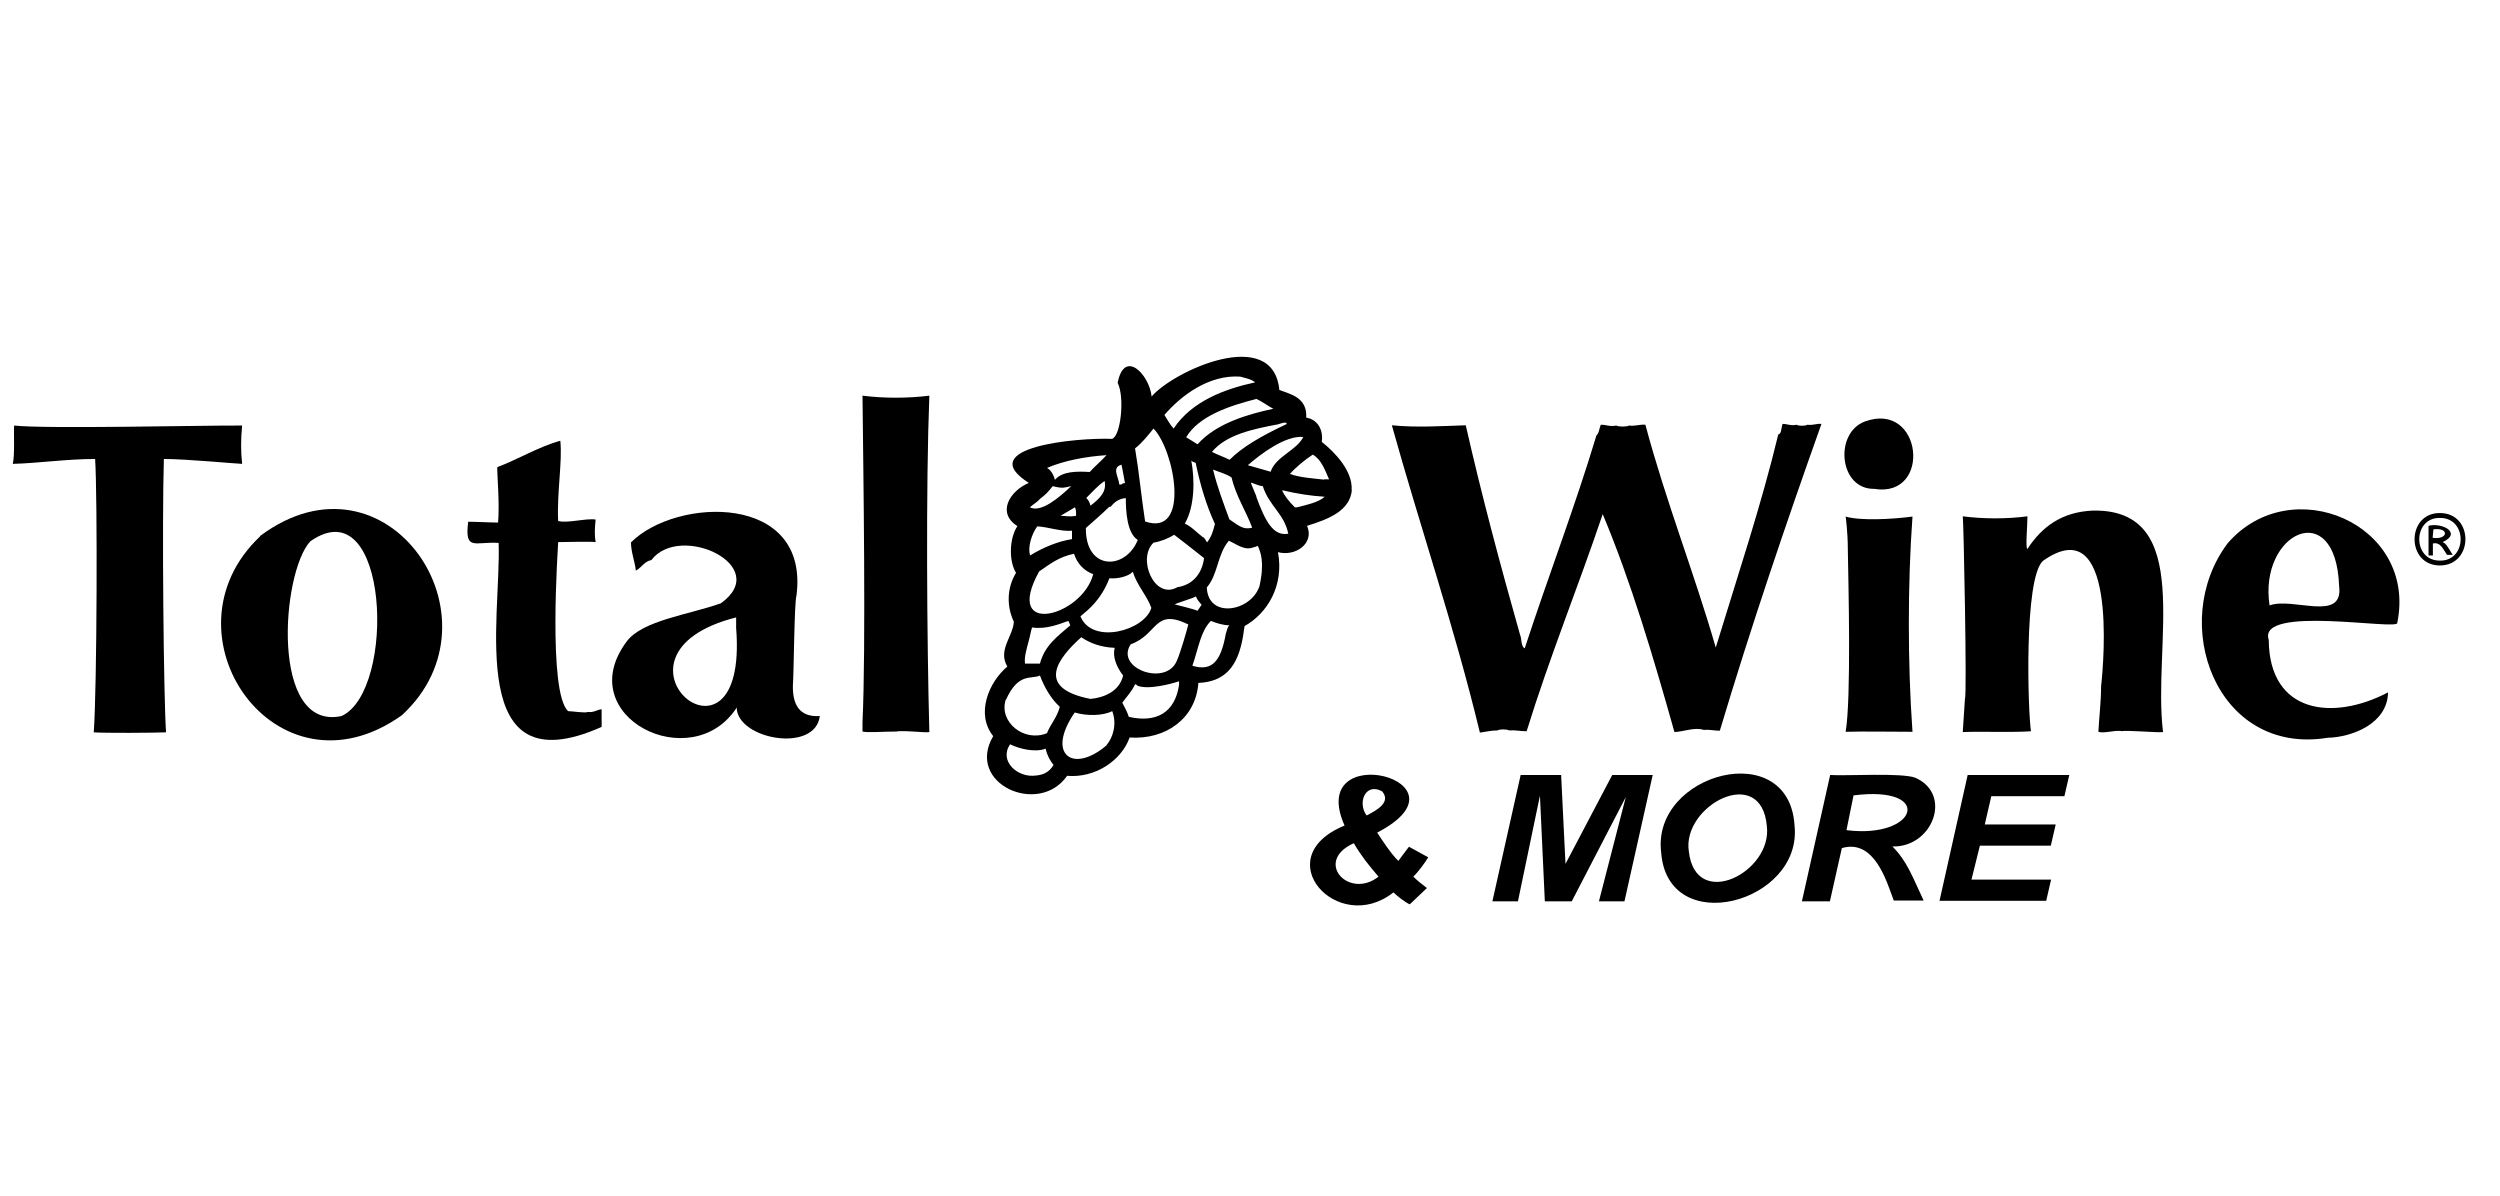 <?xml version="1.0" encoding="UTF-8"?><svg id="b" xmlns="http://www.w3.org/2000/svg" viewBox="0 0 92 44"><path d="M6.03,16.89c-.07,2.32-.01,8.71.08,10.06-.48.02-2.24.03-2.66,0,.12-1.64.14-8.71.05-10.06-1.04,0-2.14.16-3.03.18.08-.33.03-1.15.05-1.41,1.17.13,6.95-.01,8.39,0-.05.52-.05.94,0,1.41-.16,0-2.06-.18-2.87-.18Z" style="stroke-width:0px;"/><path d="M9.56,19.74s.03-.03.03-.03c4.66-3.45,9.07,3.05,5.2,6.61-4.63,3.3-9-3.01-5.22-6.58ZM12.57,26.35c2.03-.93,1.75-8.46-1.15-6.43-1.07,1.15-1.49,7,1.15,6.43Z" style="stroke-width:0px;"/><path d="M21.92,19.11c-.03.31-.05.55,0,.84-.21-.03-1.1,0-1.38,0,0,.13-.39,5.56.37,6.22.13,0,.65.08.71.03.24.03.34-.08.52-.1v.65c-5.04,2.25-3.69-4-3.79-6.77-.87-.06-1.26.32-1.12-.78.28,0,.82.03,1.1.03.06-.76-.04-1.75-.03-2.04.71-.26,1.54-.76,2.32-.97.08.78-.13,1.91-.08,2.95.31.1,1.05-.11,1.38-.05Z" style="stroke-width:0px;"/><path d="M33.02,26.92c-.57,0-1.07.05-1.28,0v-.34c.13-2.8.03-9.22,0-12.02.78.1,1.67.1,2.46,0-.13,3.28-.09,9.03,0,12.38-.21.03-.63-.05-1.18-.03Z" style="stroke-width:0px;"/><path d="M29.18,25.17c-.03.76.24,1.23.99,1.18-.17,1.38-3.04.86-3.06-.31-1.65,2.55-6.11.33-4.05-2.43.57-.78,2.3-.99,3.47-1.41,1.91-1.37-1.5-2.98-2.56-1.59-.26.05-.34.26-.57.39-.03-.31-.18-.68-.18-1.04,1.67-1.67,6.58-1.83,6.09,1.96-.08.21-.1,2.98-.13,3.27ZM27.09,23.11v-.39c-5.45,1.39.47,6.35,0,.39Z" style="stroke-width:0px;"/><path d="M68.97,17.99c-1.3.02-1.48-2.06-.34-2.48,2.12-.77,2.48,2.83.34,2.48Z" style="stroke-width:0px;"/><path d="M55.93,23.34c.08.16.03.44.18.52.86-2.64,1.83-5.15,2.64-7.84.1-.08.1-.26.16-.39.21,0,.34.08.57.03.08.05.39.05.47,0,.24.03.39-.05.6-.03.76,2.84,1.79,5.43,2.59,8.2.78-2.56,1.67-5.22,2.3-7.84.13-.03.1-.24.16-.39.18,0,.31.08.52.03.05.05.34.05.39,0,.21.03.34-.05.52-.03-1.31,3.68-2.59,7.45-3.74,11.29-.24,0-.37-.05-.6-.03-.32-.11-.75.07-1.07.08-.78-2.77-1.59-5.51-2.64-8.02-.9,2.67-1.95,5.24-2.8,7.99-.24,0-.42-.05-.65-.03-.05-.05-.37-.05-.42,0-.24,0-.42.05-.65.08-.94-3.9-2.19-7.54-3.24-11.31.88.09,1.84.03,2.72,0,.6,2.64,1.28,5.17,1.99,7.68Z" style="stroke-width:0px;"/><path d="M83.49,23.55c.02,2.72,2.37,2.99,4.39,1.93-.02,1.16-1.34,1.65-2.22,1.67-4.11.67-5.88-4.24-3.68-7.16,2.33-2.69,6.98-.71,6.24,2.93.08.3-5.17-.68-4.73.63ZM86.08,21.57c-.12-3.33-2.97-1.97-2.56.71.85-.32,2.73.64,2.56-.71Z" style="stroke-width:0px;"/><path d="M68,20.21c0-.63-.08-1.2-.08-1.2.55.16,1.7.1,2.46,0-.18,2.46-.18,5.43,0,7.92-.73,0-1.82-.02-2.46,0,.21-1.24.1-5.5.08-6.71Z" style="stroke-width:0px;"/><path d="M78.06,26.9c-.29-.03-.63.1-.84.03.03-.57.1-1.1.1-1.67.11-.99.58-6.54-2.14-4.62-.71.65-.55,5.59-.44,6.27-.65.05-1.9,0-2.51.03.03-.42.05-.81.08-1.23.08-.08-.05-6.61-.08-6.71.76.1,1.62.1,2.38,0,0,.34-.08,1.2,0,1.2.54-.83,1.28-1.36,2.4-1.41,3.79-.08,2.19,4.94,2.59,8.15-.21.03-1.36-.08-1.54-.03Z" style="stroke-width:0px;"/><path d="M89.79,18.88c1.25,0,1.25,1.92,0,1.93-1.25,0-1.24-1.94,0-1.93ZM89.79,19.06c-1.01-.02-1.02,1.58,0,1.57,1.01.02,1.02-1.58,0-1.57ZM89.37,20.39v-1.04c.49-.13,1.25.26.52.6.03.03.08.03.08.05.09.07.21.3.29.42h-.21c-.15-.22-.24-.48-.52-.42v.44h-.16v-.05h0ZM89.52,19.79c.57.09.63-.39.03-.31l-.03.31h0Z" style="stroke-width:0px;"/><path d="M49.74,18.04c.05-.71-.63-1.41-1.1-1.78.07-.44-.16-.83-.57-.89.04-.74-.57-.86-.99-1.02-.23-2.38-3.88-.71-4.7.24-.09-.82-1.01-1.76-1.25-.5.27.53.11,1.98-.21,2.06-1.31-.05-5.12.31-3.06,1.62-.72.31-1.18,1.11-.42,1.59-.31.47-.31,1.31-.05,1.72-.34.56-.35,1.23-.08,1.8-.03.54-.6,1.04-.24,1.65-.67.56-1.18,1.73-.52,2.56-1.03,1.75,1.68,2.96,2.72,1.46,1.03.09,2-.56,2.3-1.41,1.34.09,2.44-.71,2.53-2.01,1.31-.05,1.57-1.07,1.7-2.09.84-.47,1.46-1.49,1.23-2.72.64.17,1.35-.32,1.07-.97.78-.24,1.59-.55,1.65-1.33ZM47.96,16.08c-.23.49-1.02.72-1.2,1.28-.28-.08-.56-.16-.84-.24.46-.4,1.37-1.1,2.04-1.04ZM44.07,22.48c-.16-.08-.76-.21-.84-.24.08-.05.63-.21.78-.29.05.13.13.21.21.31-.05.05-.13.21-.16.21ZM43.31,21.62c-.84.45-1.47-1.07-.86-1.65.29-.05.55-.16.76-.29.31.24.68.52,1.1.86-.08.6-.44.99-.99,1.07ZM39.52,20.37c.13.39.37.63.71.76-.4,1.56-3.34,2.34-1.99-.1.42-.29.74-.54,1.28-.65ZM39.03,18.98c.21-.13.37-.21.52-.31.05.05.05.16.05.31-.24.05-.42,0-.57,0ZM40.83,21.28c.3.03.7-.07.86-.24.14.49.52.88.68,1.33-.25.84-2.18,1.37-2.61.31.29-.24.76-.6,1.07-1.41ZM44.23,19.74c-.21-.16-.39-.37-.63-.47.37-.63.37-1.62.24-2.32.05.05.08.05.16.08.16.78.39,1.57.71,2.25-.08.31-.13.47-.29.68-.08-.13-.1-.18-.18-.21ZM44.64,17.28c.24.1.47.15.68.29.16.68.54,1.25.76,1.85-.31.08-.47-.05-.84-.31-.22-.61-.44-1.17-.6-1.83ZM47.05,15.61s.35-.13.29,0c-.94.44-1.65.86-2.09,1.31-.22-.11-.44-.18-.65-.29.52-.63,1.49-.84,2.46-1.02ZM46.87,15.04c-.89.19-2.1.52-2.8,1.31-.14-.09-.27-.17-.42-.26.47-.78,1.57-1.15,2.59-1.41.26.13.42.26.63.37ZM45.64,13.86c.16.05.39.08.55.21-1.1.24-2.32.68-3,1.7-.12-.12-.23-.33-.34-.5.63-.73,1.65-1.49,2.8-1.41ZM42.45,15.77c.78.81,1.37,4-.31,3.42-.14-.92-.22-1.8-.37-2.69.24-.18.47-.47.68-.73ZM41.27,17.1c.05.21.08.44.13.68-.05,0-.08,0-.13.05h-.08c-.03-.3-.29-.62.08-.73ZM40.88,18.64c.13-.16.29-.29.55-.31,0,.48.04,1.29.44,1.54-.45,1.12-1.93,1.14-1.91-.44.28-.25.6-.52.86-.78-.03,0,.05,0,.05,0ZM39.97,18.33c.23-.23.42-.45.68-.63.08.39-.16.63-.52.91-.03-.13-.08-.21-.16-.29ZM40.73,16.74c-.22.24-.43.41-.63.63-.48-.03-1.01-.03-1.28.29-.05-.21-.16-.37-.29-.44.6-.26,1.41-.42,2.19-.47ZM38.27,18.36c.21-.16.29-.24.47-.47.39.1.41.05.68,0-.44.42-1.11.99-1.52.78.1-.1.26-.18.37-.31ZM38.17,19.37c.4.02.88.2,1.28.16v.31c-.52.08-1.07.31-1.54.6-.1-.29.05-.78.26-1.07ZM37.85,23.61c.05-.16.08-.37.13-.52.52.08,1.02-.13,1.33-.24.05.05.05.13.08.16-.46.4-.94.73-1.12,1.41h-.55c-.03-.24.05-.5.13-.81ZM37.02,25.75c.46-1.02.94-.74,1.25-.89.16.43.41.86.73,1.15-.1.4-.34.63-.47.97-.84.35-1.78-.41-1.52-1.23ZM38.11,28.54c-.65.09-1.36-.52-.94-1.15.35.17.92.31,1.31.16.05.24.16.44.29.6-.18.31-.44.37-.65.39ZM40.73,27.42c-1.24,1.07-2.25.35-1.18-1.2.44.13,1.02.13,1.38-.05.18.47.03.97-.21,1.25ZM40.13,25.72c-2.1-.41-1.14-1.55-.34-2.27.31.21.71.37,1.23.39-.08.31.05.68.31,1.02-.13.57-.68.81-1.2.86ZM43.39,25.2c-.15,1.03-.84,1.41-1.85,1.18-.05-.17-.16-.37-.24-.52.18-.25.35-.41.47-.68.05,0,.08.05.08.05.39.17,1.28-.07,1.54-.16v.13h0ZM43.31,24.31c-.39.97-2.29.29-1.7-.6,1.01-.36.85-1.35,2.12-.73-.05.21-.29,1.04-.42,1.33ZM45.11,23.32c-.18,1.01-.5,1.4-1.23,1.18.23-.66.3-1.27.68-1.65.21.08.44.16.68.16-.08.08-.08.18-.13.31ZM46.34,21.59c-.31.91-1.88,1.2-1.93.03.42-.49.38-1.21.81-1.72.27.11.57.38.91.24.05,0,.13-.05.16-.05.1.24.26.6.05,1.52ZM46.24,18.28c-.08-.21-.16-.37-.21-.52.05,0,.31.13.44.13.24.74.78,1,.94,1.75-.55.1-.84-.44-1.18-1.36ZM47.73,18.67h-.08c-.24-.24-.39-.44-.47-.63.55.13,1.07.21,1.57.24-.24.21-.63.29-1.02.39ZM48.72,17.65c-.44-.05-.91-.08-1.25-.21.21-.24.55-.52.84-.71.31.17.45.57.6.91h-.18Z" style="stroke-width:0px;"/><path d="M51.85,31.16l.71.39c-.13.21-.37.54-.55.71.13.13.29.26.5.42l-.63.6c-.18-.08-.47-.31-.6-.44-2.05,1.62-4.68-1.28-1.8-2.46-1.45-3.25,4.91-1.67,1.2.26.17.26.53.81.78,1.04.08-.1.21-.29.39-.52ZM49.82,31.03c-1.49.67-.18,2.09.91,1.23-.34-.39-.65-.78-.91-1.23ZM50.29,30.01c.4-.2.91-.5.57-.89-.6-.33-.92.4-.57.89Z" style="stroke-width:0px;"/><path d="M57.84,33.17h-.99l-.18-3.89-.81,3.89h-.94l1.04-4.65h1.49l.16,3.27,1.72-3.27h1.49l-1.04,4.65h-.94l.99-3.84-1.99,3.84Z" style="stroke-width:0px;"/><path d="M61.13,31.36c-.35-2.91,4.72-4.27,4.91-.97.29,2.84-4.68,4.18-4.91.97ZM62.15,31.34c.25,2.19,3.08.76,2.87-.94-.2-2.31-3.14-.75-2.87.94Z" style="stroke-width:0px;"/><path d="M67.35,33.17h-1.04l1.04-4.65c.6.04,2.63-.09,3.13.1,1.39.61.64,2.57-.84,2.53.54.54.73,1.1,1.15,1.99h-1.1c-.26-.7-.71-2.28-1.91-1.93l-.44,1.96ZM67.95,30.55c2.63.33,3.24-1.66.26-1.28l-.26,1.28Z" style="stroke-width:0px;"/><path d="M71.37,33.17l1.04-4.65h3.74l-.18.78h-2.69l-.24,1.04h2.61l-.18.78h-2.61l-.31,1.25h2.93l-.18.78s-3.92,0-3.92,0Z" style="stroke-width:0px;"/></svg>